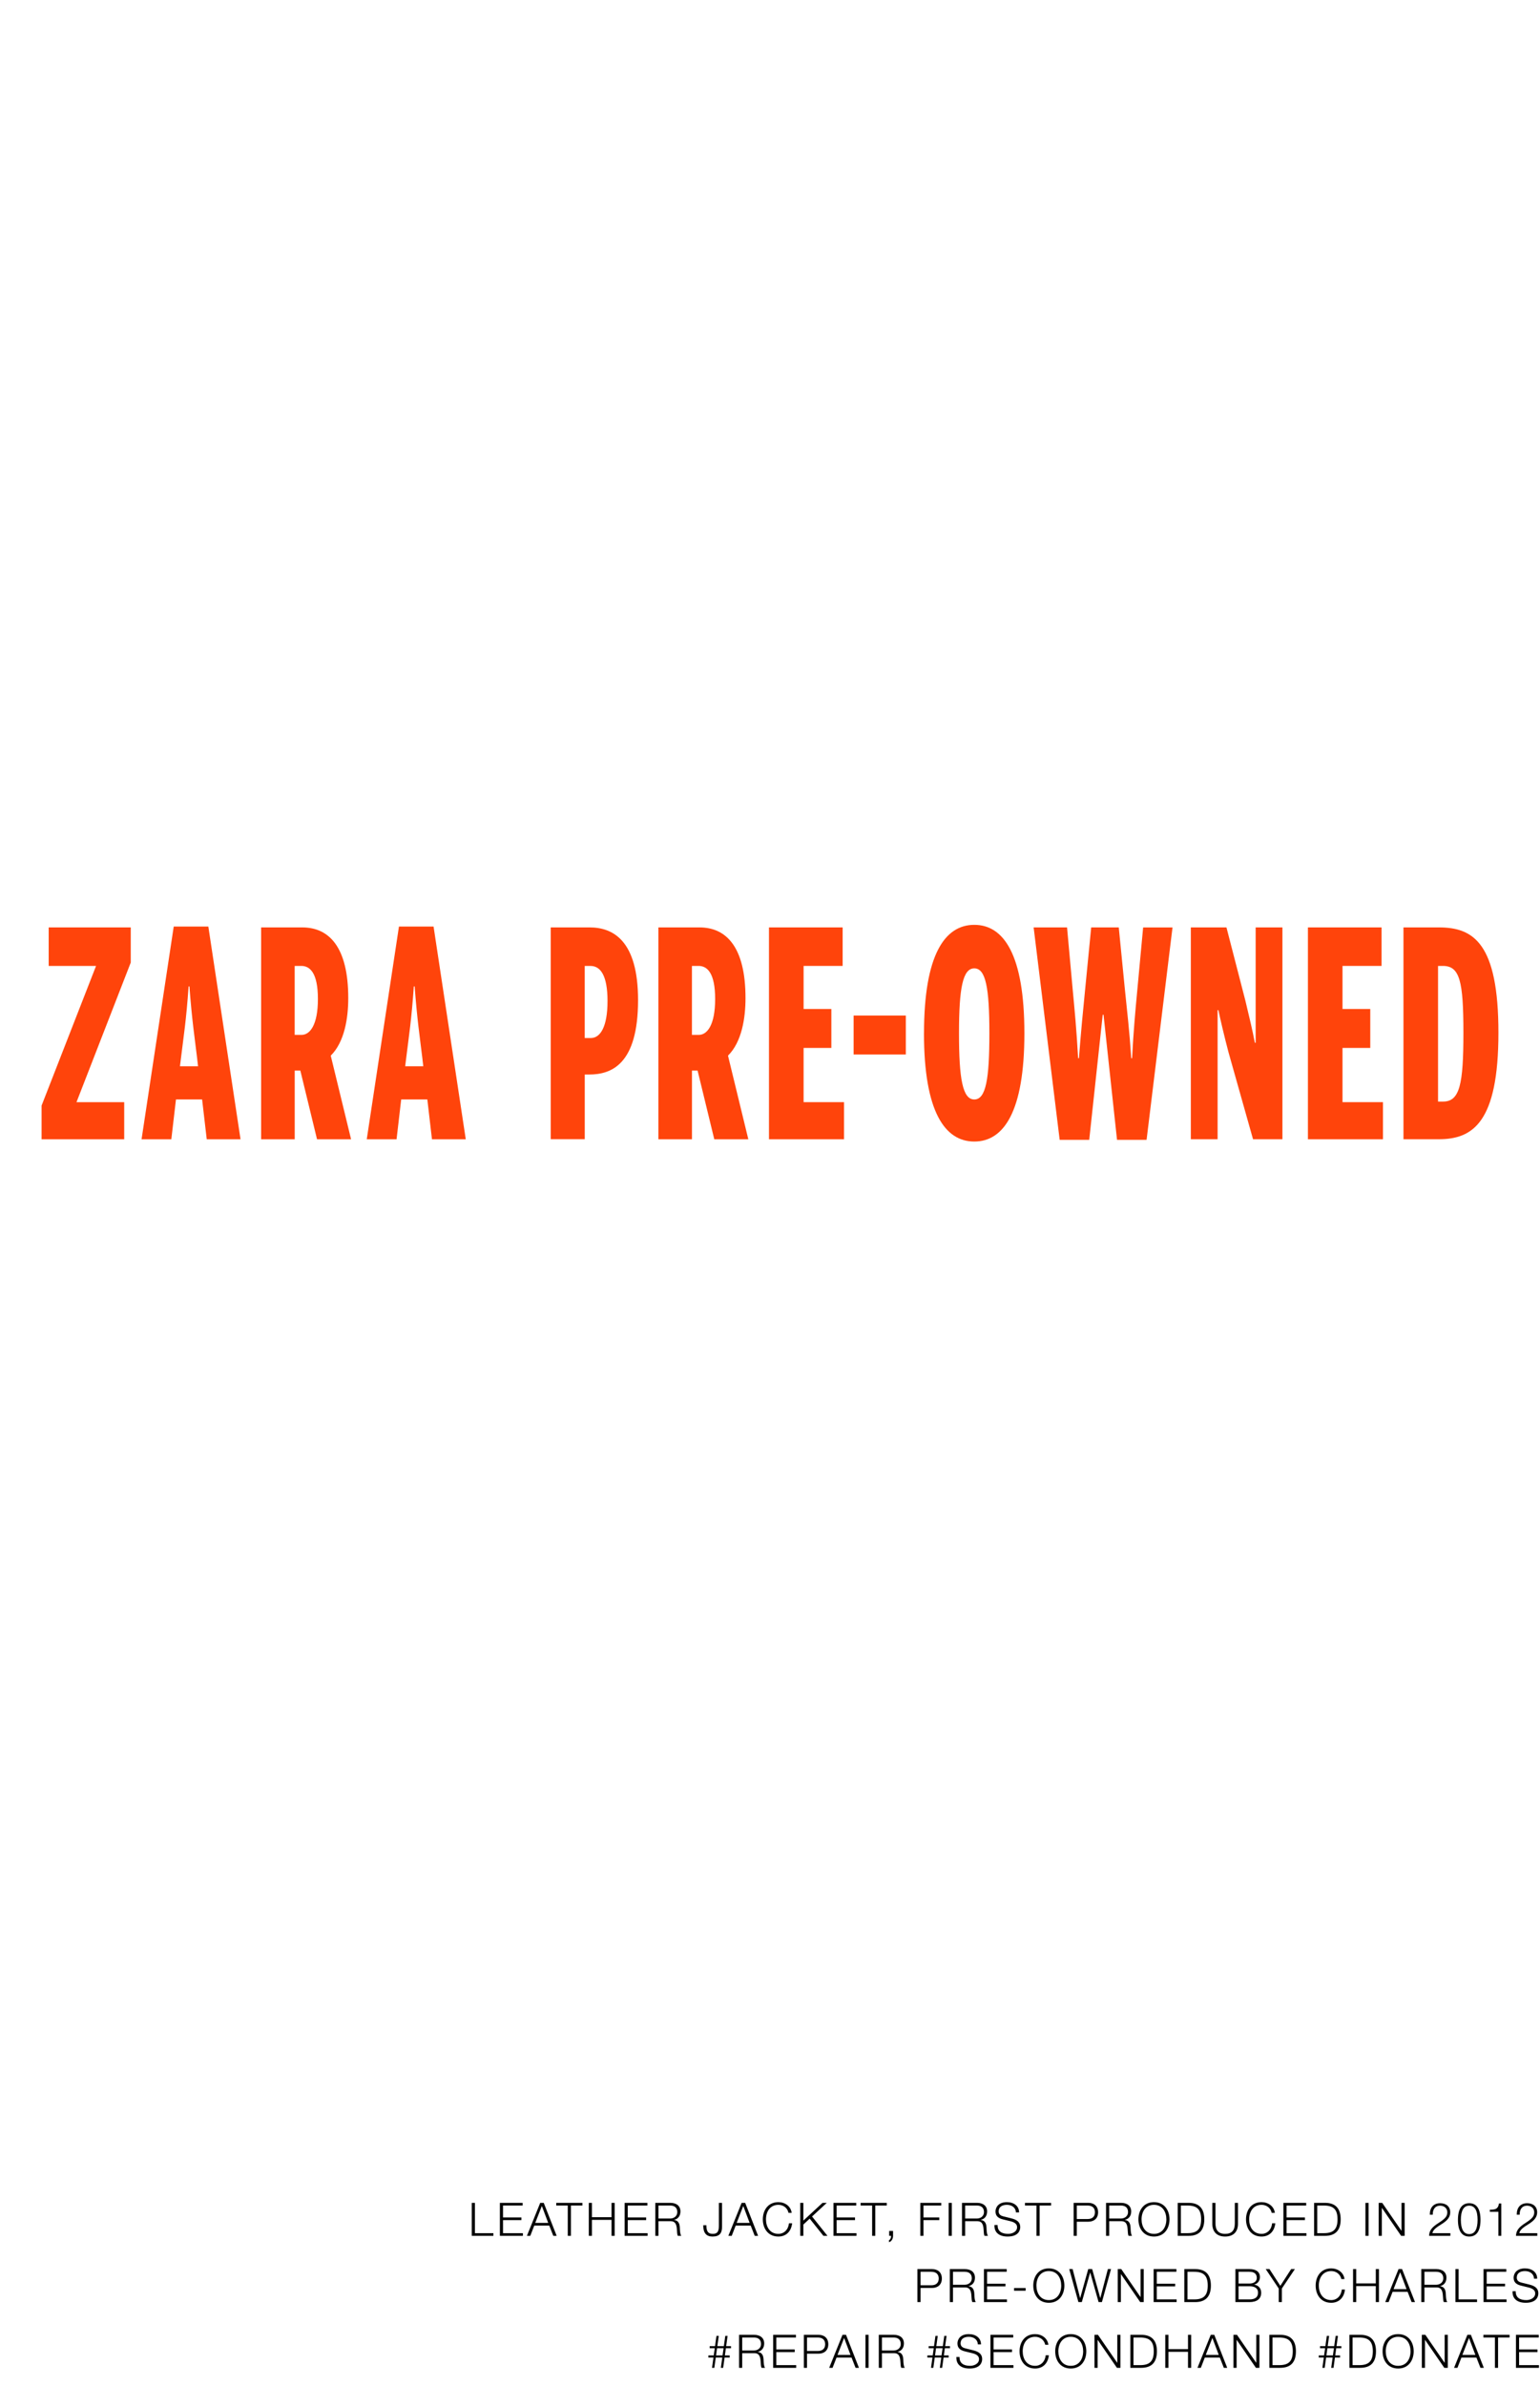 <svg width="3000" height="4646" viewBox="0 0 3000 4646" fill="none" xmlns="http://www.w3.org/2000/svg">
<g clip-path="url(#clip0_9759_1726)">
<path d="M94.84 1805.99V1881H187.125L81 2152.98V2218.54H241.955V2146.29H149.022L254.735 1874.37V1805.99H94.84Z" fill="#FF440B"/>
<path d="M384.302 2063C378.825 2017.28 374.113 1988.29 368.99 1920.85H367.399C362.688 1988.29 357.977 2015.64 352.5 2060.77L350.556 2076.39H385.833L384.243 2063H384.302ZM333.772 2218.54H275.762L338.424 1804.35H405.857L468.578 2218.54H402.735L393.725 2141.06H342.782L333.772 2218.54Z" fill="#FF440B"/>
<path d="M587.425 2015.29C603.503 2015.29 619.287 1996.68 619.287 1945.38C619.287 1894.09 603.503 1881 587.013 1881H574.057V2015.29H587.425ZM683.834 2218.54H617.579L585.07 2084.78H574.116V2218.54H508.685V1805.99H588.662C641.195 1805.99 678.415 1844.43 678.415 1943.68C678.415 1982.13 671.348 2028.96 644.316 2055.73L683.892 2218.48L683.834 2218.54Z" fill="#FF440B"/>
<path d="M823.058 2063C817.581 2017.28 812.869 1988.29 807.746 1920.85H806.155C801.444 1988.29 796.733 2015.64 791.255 2060.77L789.312 2076.39H824.589L822.999 2063H823.058ZM714.459 2218.54L777.18 1804.35H844.613L907.334 2218.54H841.491L832.481 2141.06H781.538L772.527 2218.54H714.459Z" fill="#FF440B"/>
<path d="M1150.85 2021.45C1169.29 2021.45 1183.48 2000.03 1183.48 1949.32C1183.48 1898.61 1169.23 1881.06 1150.44 1881.06H1139.08V2021.45H1150.85ZM1072.88 1805.99H1148.5C1194.38 1805.99 1242.96 1831.64 1242.96 1947.56C1242.96 2072.98 1190.84 2092.47 1147.73 2092.47H1139.13V2218.42H1072.88V1805.99Z" fill="#FF440B"/>
<path d="M1361.29 2015.29C1377.36 2015.29 1393.15 1996.68 1393.15 1945.38C1393.15 1894.09 1377.36 1881 1360.87 1881H1347.92V2015.29H1361.29ZM1457.69 2218.54H1391.44L1358.93 2084.78H1347.98V2218.54H1282.55V1805.99H1362.52C1415.06 1805.99 1452.28 1844.43 1452.28 1943.68C1452.28 1982.13 1445.21 2028.96 1418.18 2055.73L1457.75 2218.48L1457.69 2218.54Z" fill="#FF440B"/>
<path d="M1498.02 1805.99V2218.54H1644.2V2146.29H1565.46V2040.7H1619.52V1964.87H1565.46V1881H1641.49V1805.99H1498.02Z" fill="#FF440B"/>
<path d="M1927.36 2012.29C1927.36 1923.67 1920.29 1885.75 1897.97 1885.75C1875.65 1885.75 1868.17 1923.67 1868.17 2012.29C1868.17 2100.92 1875.24 2141.07 1897.97 2141.07C1920.71 2141.07 1927.36 2100.92 1927.36 2012.29ZM1800.03 2012.29C1800.03 1859.52 1840.37 1801 1897.97 1801C1955.57 1801 1995.56 1859.52 1995.56 2012.29C1995.56 2165.07 1955.22 2223 1897.97 2223C1840.73 2223 1799.97 2165.01 1799.97 2012.29" fill="#FF440B"/>
<path d="M2013.58 1805.99H2078.66L2089.61 1926.37C2093.56 1968.74 2097.03 2003.31 2100.21 2060.71H2101.8C2106.1 2006.07 2109.63 1969.27 2113.93 1926.37L2125.71 1805.99H2179.42L2191.2 1925.31C2195.91 1971.03 2200.21 2007.83 2203.75 2060.77H2205.34C2208.1 2007.83 2211.58 1969.92 2215.52 1928.13L2226.89 1806.05H2284.13L2233.6 2219.65H2176.01L2149.74 1976.08H2148.15L2121.88 2219.65H2064.29L2013.58 1805.99Z" fill="#FF440B"/>
<path d="M2319.82 1805.99H2389.2L2426.07 1948.67C2433.9 1981.54 2439.79 2005.54 2444.5 2030.61H2446.09V1805.99H2498.21V2218.48H2440.97L2393.15 2049.04C2384.9 2017.81 2376.66 1982.71 2373.54 1967.1H2371.95V2218.48H2319.82V1805.99Z" fill="#FF440B"/>
<path d="M2547.92 1805.99V2218.54H2694.09V2146.29H2615.29V2040.7H2669.36V1964.87H2615.29V1881H2691.32V1805.99H2547.92Z" fill="#FF440B"/>
<path d="M2811.23 2145.17C2843.73 2145.17 2850.8 2111.48 2850.8 2011.12C2850.8 1910.76 2843.73 1881 2810.81 1881H2801.39V2145.17H2811.23ZM2734.02 1805.99H2802.98C2870.41 1805.99 2919 1836.63 2919 2011.12C2919 2185.61 2869.24 2218.48 2802.98 2218.48H2734.02V1805.99Z" fill="#FF440B"/>
<path d="M1764.58 1977.66H1662.87V2053.5H1764.58V1977.66Z" fill="#FF440B"/>
<path d="M919.016 4289.74H925.136V4348.78H961.136V4354H919.016V4289.74ZM973.79 4289.74H1018.16V4294.96H979.91V4318.18H1015.73V4323.4H979.91V4348.78H1018.61V4354H973.79V4289.74ZM1052.38 4289.74H1059.22L1084.42 4354H1077.85L1070.02 4334.02H1040.77L1033.03 4354H1026.46L1052.38 4289.74ZM1055.53 4295.86L1042.66 4328.8H1067.95L1055.53 4295.86ZM1083.62 4289.74H1134.56V4294.96H1112.15V4354H1106.03V4294.96H1083.62V4289.74ZM1146.99 4289.74H1153.11V4317.64H1191.27V4289.74H1197.39V4354H1191.27V4322.86H1153.11V4354H1146.99V4289.74ZM1216.79 4289.74H1261.16V4294.96H1222.91V4318.18H1258.73V4323.4H1222.91V4348.78H1261.61V4354H1216.79V4289.74ZM1276.58 4289.74H1305.83C1317.35 4289.74 1325.54 4295.41 1325.54 4306.48C1325.54 4315.03 1320.95 4321.24 1313.03 4322.86V4323.04C1323.11 4324.39 1324.1 4332.4 1324.37 4339.15C1324.55 4343.56 1324.82 4351.21 1327.25 4354H1320.5C1319.15 4351.93 1318.97 4346.53 1318.7 4342.21C1318.34 4335.91 1317.35 4331.86 1315.19 4329.07C1313.21 4326.55 1310.24 4325.47 1306.82 4325.47H1282.7V4354H1276.58V4289.74ZM1282.7 4320.25H1305.65C1312.85 4320.25 1319.42 4315.66 1319.42 4307.74C1319.42 4299.46 1314.38 4294.96 1305.65 4294.96H1282.7V4320.25ZM1400.44 4289.74H1406.56V4336.27C1406.56 4349.32 1401.43 4355.35 1387.93 4355.35C1375.78 4355.35 1369.93 4348.24 1369.93 4333.57V4333.39H1376.05C1376.05 4343.47 1378.3 4350.13 1388.47 4350.13C1397.2 4350.13 1400.44 4346.17 1400.44 4333.93V4289.74ZM1444.77 4289.74H1451.61L1476.81 4354H1470.24L1462.41 4334.02H1433.16L1425.42 4354H1418.85L1444.77 4289.74ZM1447.92 4295.86L1435.05 4328.8H1460.34L1447.92 4295.86ZM1516.35 4288.39C1528.95 4288.39 1540.56 4296.13 1542.18 4309.18H1536.06C1533.9 4299.37 1525.8 4293.61 1516.35 4293.61C1499.52 4293.61 1492.14 4307.56 1492.14 4321.87C1492.14 4335.64 1499.16 4350.13 1516.35 4350.13C1527.51 4350.13 1535.7 4341.76 1536.96 4329.52H1543.08C1541.37 4345.72 1531.02 4355.35 1516.35 4355.35C1496.37 4355.35 1486.02 4339.87 1486.02 4321.87C1486.02 4304.41 1495.92 4288.39 1516.35 4288.39ZM1558.89 4289.74H1565.01V4324.3L1602.36 4289.74H1610.64L1581.93 4316.29L1611.99 4354H1604.07L1577.34 4320.52L1565.01 4331.95V4354H1558.89V4289.74ZM1623.68 4289.74H1668.05V4294.96H1629.8V4318.18H1665.62V4323.4H1629.8V4348.78H1668.5V4354H1623.68V4289.74ZM1676.53 4289.74H1727.47V4294.96H1705.06V4354H1698.94V4294.96H1676.53V4289.74ZM1732.14 4344.46H1739.7V4354.09C1739.7 4359.49 1736.91 4364.98 1731.78 4366.33V4362.46C1734.21 4361.65 1735.92 4357.87 1735.92 4354.81V4354H1732.14V4344.46ZM1792.85 4289.74H1833.62V4294.96H1798.97V4318.18H1829.75V4323.4H1798.97V4354H1792.85V4289.74ZM1848.08 4289.74H1854.2V4354H1848.08V4289.74ZM1874.01 4289.74H1903.26C1914.78 4289.74 1922.97 4295.41 1922.97 4306.48C1922.97 4315.03 1918.38 4321.24 1910.46 4322.86V4323.04C1920.54 4324.39 1921.53 4332.4 1921.8 4339.15C1921.98 4343.56 1922.25 4351.21 1924.68 4354H1917.93C1916.58 4351.93 1916.4 4346.53 1916.13 4342.21C1915.77 4335.91 1914.78 4331.86 1912.62 4329.07C1910.64 4326.55 1907.67 4325.47 1904.25 4325.47H1880.13V4354H1874.01V4289.74ZM1880.13 4320.25H1903.08C1910.28 4320.25 1916.85 4315.66 1916.85 4307.74C1916.85 4299.46 1911.81 4294.96 1903.08 4294.96H1880.13V4320.25ZM1961.36 4288.39C1974.95 4288.39 1985.21 4295.68 1985.21 4308.37H1979.09C1978.64 4298.83 1970.99 4293.61 1961.45 4293.61C1952.72 4293.61 1945.43 4297.21 1945.43 4306.39C1945.43 4313.05 1950.83 4315.12 1954.43 4316.02L1970.09 4319.89C1982.51 4322.95 1987.46 4328.44 1987.46 4336.99C1987.46 4343.29 1984.04 4355.35 1962.89 4355.35C1947.05 4355.35 1937.24 4348.06 1937.24 4334.47V4332.85H1943.36V4333.39C1943.36 4345.18 1951.37 4350.13 1964.15 4350.13C1971.44 4350.13 1981.34 4346.26 1981.34 4337.08C1981.34 4331.23 1976.84 4327.63 1968.47 4325.56L1953.8 4321.96C1944.26 4319.62 1939.31 4315.12 1939.31 4306.48C1939.31 4299.19 1944.35 4288.39 1961.36 4288.39ZM1996.67 4289.74H2047.61V4294.96H2025.2V4354H2019.08V4294.96H1996.67V4289.74ZM2091.53 4289.74H2120.15C2131.22 4289.74 2139.14 4296.13 2139.14 4308.1C2139.14 4320.34 2130.86 4326.46 2120.15 4326.46H2097.65V4354H2091.53V4289.74ZM2097.65 4321.24H2118.8C2127.17 4321.24 2133.02 4317.1 2133.02 4308.1C2133.02 4300.09 2128.34 4294.96 2118.62 4294.96H2097.65V4321.24ZM2154.65 4289.74H2183.9C2195.42 4289.74 2203.61 4295.41 2203.61 4306.48C2203.61 4315.03 2199.02 4321.24 2191.1 4322.86V4323.04C2201.18 4324.39 2202.17 4332.4 2202.44 4339.15C2202.62 4343.56 2202.89 4351.21 2205.32 4354H2198.57C2197.22 4351.93 2197.04 4346.53 2196.77 4342.21C2196.41 4335.91 2195.42 4331.86 2193.26 4329.07C2191.28 4326.55 2188.31 4325.47 2184.89 4325.47H2160.77V4354H2154.65V4289.74ZM2160.77 4320.25H2183.72C2190.92 4320.25 2197.49 4315.66 2197.49 4307.74C2197.49 4299.46 2192.45 4294.96 2183.72 4294.96H2160.77V4320.25ZM2248.03 4288.39C2268.01 4288.39 2278.27 4304.05 2278.27 4321.87C2278.27 4339.24 2268.37 4355.35 2248.03 4355.35C2227.96 4355.35 2217.7 4339.78 2217.7 4321.87C2217.7 4304.14 2227.87 4288.39 2248.03 4288.39ZM2223.82 4321.87C2223.82 4336 2231.11 4350.13 2248.03 4350.13C2264.77 4350.13 2272.15 4336.09 2272.15 4321.87C2272.15 4307.92 2265.04 4293.61 2247.94 4293.61C2231.74 4293.61 2223.82 4306.93 2223.82 4321.87ZM2294.26 4289.74H2315.41C2334.4 4289.74 2346.01 4299.1 2346.01 4321.87C2346.01 4343.02 2336.02 4354 2315.32 4354H2294.26V4289.74ZM2300.38 4348.78H2313.34C2331.07 4348.78 2339.89 4341.94 2339.89 4321.87C2339.89 4302.25 2331.7 4294.96 2313.16 4294.96H2300.38V4348.78ZM2361.67 4289.74H2367.79V4329.61C2367.79 4342.57 2373.1 4350.13 2386.6 4350.13C2399.56 4350.13 2405.5 4343.38 2405.5 4329.52V4289.74H2411.62V4330.69C2411.62 4345.72 2403.07 4355.35 2386.6 4355.35C2369.77 4355.35 2361.67 4345.18 2361.67 4330.69V4289.74ZM2457.62 4288.39C2470.22 4288.39 2481.83 4296.13 2483.45 4309.18H2477.33C2475.17 4299.37 2467.07 4293.61 2457.62 4293.61C2440.79 4293.61 2433.41 4307.56 2433.41 4321.87C2433.41 4335.64 2440.43 4350.13 2457.62 4350.13C2468.78 4350.13 2476.97 4341.76 2478.23 4329.52H2484.35C2482.64 4345.72 2472.29 4355.35 2457.62 4355.35C2437.64 4355.35 2427.29 4339.87 2427.29 4321.87C2427.29 4304.41 2437.19 4288.39 2457.62 4288.39ZM2500.15 4289.74H2544.52V4294.96H2506.27V4318.18H2542.09V4323.4H2506.27V4348.78H2544.97V4354H2500.15V4289.74ZM2559.94 4289.74H2581.09C2600.08 4289.74 2611.69 4299.1 2611.69 4321.87C2611.69 4343.02 2601.7 4354 2581 4354H2559.94V4289.74ZM2566.06 4348.78H2579.02C2596.75 4348.78 2605.57 4341.94 2605.57 4321.87C2605.57 4302.25 2597.38 4294.96 2578.84 4294.96H2566.06V4348.78ZM2659.92 4289.74H2666.04V4354H2659.92V4289.74ZM2685.76 4289.74H2692.6L2730.04 4344.1H2730.22V4289.74H2736.34V4354H2729.5L2692.06 4299.64H2691.88V4354H2685.76V4289.74ZM2805.59 4290.46C2816.57 4290.46 2825.12 4296.49 2825.12 4308.19C2825.12 4312.69 2823.77 4316.65 2821.07 4320.34C2818.37 4324.12 2814.05 4327.81 2805.32 4333.12C2795.33 4339.24 2791.37 4343.74 2790.38 4348.78H2825.39V4354H2783.9C2784.26 4342.93 2790.2 4336.81 2802.17 4329.07C2809.1 4324.57 2812.79 4321.69 2815.58 4318.54C2818.1 4315.66 2819.45 4312.51 2819.45 4308.1C2819.45 4300.18 2813.24 4295.23 2805.32 4295.23C2795.69 4295.23 2791.1 4302.43 2791.1 4311.88V4312.78H2785.43V4311.88C2785.43 4299.1 2792.54 4290.46 2805.59 4290.46ZM2862.12 4290.46C2876.7 4290.46 2884.08 4301.71 2884.08 4322.86C2884.08 4344.37 2876.52 4355.35 2862.12 4355.35C2847.81 4355.35 2840.16 4344.46 2840.16 4322.95C2840.16 4301.26 2847.81 4290.46 2862.12 4290.46ZM2845.83 4322.86C2845.83 4341.13 2851.32 4350.58 2862.12 4350.58C2872.92 4350.58 2878.41 4341.22 2878.41 4322.86C2878.41 4304.59 2872.92 4295.23 2862.03 4295.23C2851.5 4295.23 2845.83 4304.5 2845.83 4322.86ZM2920.01 4291H2924.6V4354H2918.93V4307.2H2902.28V4303.15C2907.86 4303.06 2911.01 4302.61 2913.08 4301.8C2917.13 4300.18 2919.11 4296.94 2920.01 4291ZM2974.92 4290.46C2985.9 4290.46 2994.45 4296.49 2994.45 4308.19C2994.45 4312.69 2993.1 4316.65 2990.4 4320.34C2987.7 4324.12 2983.38 4327.81 2974.65 4333.12C2964.66 4339.24 2960.7 4343.74 2959.71 4348.78H2994.72V4354H2953.23C2953.59 4342.93 2959.53 4336.81 2971.5 4329.07C2978.43 4324.57 2982.12 4321.69 2984.91 4318.54C2987.43 4315.66 2988.78 4312.51 2988.78 4308.1C2988.78 4300.18 2982.57 4295.23 2974.65 4295.23C2965.02 4295.23 2960.43 4302.43 2960.43 4311.88V4312.78H2954.76V4311.88C2954.76 4299.1 2961.87 4290.46 2974.92 4290.46ZM1787.18 4418.74H1815.8C1826.87 4418.74 1834.79 4425.13 1834.79 4437.1C1834.79 4449.34 1826.51 4455.46 1815.8 4455.46H1793.3V4483H1787.18V4418.74ZM1793.3 4450.24H1814.45C1822.82 4450.24 1828.67 4446.1 1828.67 4437.1C1828.67 4429.09 1823.99 4423.96 1814.27 4423.96H1793.3V4450.24ZM1850.3 4418.74H1879.55C1891.07 4418.74 1899.26 4424.41 1899.26 4435.48C1899.26 4444.03 1894.67 4450.24 1886.75 4451.86V4452.04C1896.83 4453.39 1897.82 4461.4 1898.09 4468.15C1898.27 4472.56 1898.54 4480.21 1900.97 4483H1894.22C1892.87 4480.93 1892.69 4475.53 1892.42 4471.21C1892.06 4464.91 1891.07 4460.86 1888.91 4458.07C1886.93 4455.55 1883.96 4454.47 1880.54 4454.47H1856.42V4483H1850.3V4418.74ZM1856.42 4449.25H1879.37C1886.57 4449.25 1893.14 4444.66 1893.14 4436.74C1893.14 4428.46 1888.1 4423.96 1879.37 4423.96H1856.42V4449.25ZM1916.76 4418.74H1961.13V4423.96H1922.88V4447.18H1958.7V4452.4H1922.88V4477.78H1961.58V4483H1916.76V4418.74ZM1975.47 4455.64H1997.97V4460.86H1975.47V4455.64ZM2043.2 4417.39C2063.18 4417.39 2073.44 4433.05 2073.44 4450.87C2073.44 4468.24 2063.54 4484.35 2043.2 4484.35C2023.13 4484.35 2012.87 4468.78 2012.87 4450.87C2012.87 4433.14 2023.04 4417.39 2043.2 4417.39ZM2018.99 4450.87C2018.99 4465 2026.28 4479.13 2043.2 4479.13C2059.94 4479.13 2067.32 4465.09 2067.32 4450.87C2067.32 4436.92 2060.21 4422.61 2043.11 4422.61C2026.91 4422.61 2018.99 4435.93 2018.99 4450.87ZM2082.96 4418.74H2089.53L2104.11 4474.99H2104.29L2119.95 4418.74H2127.6L2143.35 4474.99H2143.53L2158.2 4418.74H2164.32L2146.59 4483H2140.11L2123.82 4425.49H2123.64L2107.44 4483H2100.78L2082.96 4418.74ZM2177.43 4418.74H2184.27L2221.71 4473.1H2221.89V4418.74H2228.01V4483H2221.17L2183.73 4428.64H2183.55V4483H2177.43V4418.74ZM2247.32 4418.74H2291.69V4423.96H2253.44V4447.18H2289.26V4452.4H2253.44V4477.78H2292.14V4483H2247.32V4418.74ZM2307.11 4418.74H2328.26C2347.25 4418.74 2358.86 4428.1 2358.86 4450.87C2358.86 4472.02 2348.87 4483 2328.17 4483H2307.11V4418.74ZM2313.23 4477.78H2326.19C2343.92 4477.78 2352.74 4470.94 2352.74 4450.87C2352.74 4431.25 2344.55 4423.96 2326.01 4423.96H2313.23V4477.78ZM2406.64 4418.74H2433.82C2446.06 4418.74 2454.43 4423.51 2454.43 4434.4C2454.43 4441.06 2450.29 4447.27 2443.27 4448.89V4449.07C2451.55 4450.15 2456.86 4456.36 2456.86 4464.73C2456.86 4476.61 2448.76 4483 2433.91 4483H2406.64V4418.74ZM2412.76 4446.91H2433.91C2442.82 4446.91 2448.31 4442.59 2448.31 4436.02C2448.31 4427.92 2443.36 4423.96 2433.73 4423.96H2412.76V4446.91ZM2412.76 4477.78H2433.91C2444.71 4477.78 2450.74 4473.73 2450.74 4464.55C2450.74 4456.36 2444.71 4452.13 2433.82 4452.13H2412.76V4477.78ZM2465.72 4418.74H2473.01L2494.16 4451.32L2515.22 4418.74H2522.51L2497.13 4456.54V4483H2491.01V4456.54L2465.72 4418.74ZM2593.31 4417.39C2605.91 4417.39 2617.52 4425.13 2619.14 4438.18H2613.02C2610.86 4428.37 2602.76 4422.61 2593.31 4422.61C2576.48 4422.61 2569.1 4436.56 2569.1 4450.87C2569.1 4464.64 2576.12 4479.13 2593.31 4479.13C2604.47 4479.13 2612.66 4470.76 2613.92 4458.52H2620.04C2618.33 4474.72 2607.98 4484.35 2593.31 4484.35C2573.33 4484.35 2562.98 4468.87 2562.98 4450.87C2562.98 4433.41 2572.88 4417.39 2593.31 4417.39ZM2635.84 4418.74H2641.96V4446.64H2680.12V4418.74H2686.24V4483H2680.12V4451.86H2641.96V4483H2635.84V4418.74ZM2724.46 4418.74H2731.3L2756.5 4483H2749.93L2742.1 4463.02H2712.85L2705.11 4483H2698.54L2724.46 4418.74ZM2727.61 4424.86L2714.74 4457.8H2740.03L2727.61 4424.86ZM2768.77 4418.74H2798.02C2809.54 4418.74 2817.73 4424.41 2817.73 4435.48C2817.73 4444.03 2813.14 4450.24 2805.22 4451.86V4452.04C2815.3 4453.39 2816.29 4461.4 2816.56 4468.15C2816.74 4472.56 2817.01 4480.21 2819.44 4483H2812.69C2811.34 4480.93 2811.16 4475.53 2810.89 4471.21C2810.53 4464.91 2809.54 4460.86 2807.38 4458.07C2805.4 4455.55 2802.43 4454.47 2799.01 4454.47H2774.89V4483H2768.77V4418.74ZM2774.89 4449.25H2797.84C2805.04 4449.25 2811.61 4444.66 2811.61 4436.74C2811.61 4428.46 2806.57 4423.96 2797.84 4423.96H2774.89V4449.25ZM2835.23 4418.74H2841.35V4477.78H2877.35V4483H2835.23V4418.74ZM2890.01 4418.74H2934.38V4423.96H2896.13V4447.18H2931.95V4452.4H2896.13V4477.78H2934.83V4483H2890.01V4418.74ZM2970.67 4417.39C2984.26 4417.39 2994.52 4424.68 2994.52 4437.37H2988.4C2987.95 4427.83 2980.3 4422.61 2970.76 4422.61C2962.03 4422.61 2954.74 4426.21 2954.74 4435.39C2954.74 4442.05 2960.14 4444.12 2963.74 4445.02L2979.4 4448.89C2991.82 4451.95 2996.77 4457.44 2996.77 4465.99C2996.77 4472.29 2993.35 4484.35 2972.2 4484.35C2956.36 4484.35 2946.55 4477.06 2946.55 4463.47V4461.85H2952.67V4462.39C2952.67 4474.18 2960.68 4479.13 2973.46 4479.13C2980.75 4479.13 2990.65 4475.26 2990.65 4466.08C2990.65 4460.23 2986.15 4456.63 2977.78 4454.56L2963.11 4450.96C2953.57 4448.62 2948.62 4444.12 2948.62 4435.48C2948.62 4428.19 2953.66 4417.39 2970.67 4417.39ZM1392.91 4568.79L1395.7 4548.81H1400.2L1397.41 4568.79H1410.1L1412.89 4548.81H1417.39L1414.6 4568.79H1424.05V4572.84H1414.06L1412.08 4586.88H1421.53V4590.93H1411.54L1408.75 4611H1404.25L1407.04 4590.93H1394.35L1391.56 4611H1387.06L1389.85 4590.93H1379.95V4586.88H1390.39L1392.37 4572.84H1382.47V4568.79H1392.91ZM1396.87 4572.84L1394.89 4586.88H1407.58L1409.56 4572.84H1396.87ZM1439.72 4546.74H1468.97C1480.49 4546.74 1488.68 4552.41 1488.68 4563.48C1488.68 4572.03 1484.09 4578.24 1476.17 4579.86V4580.04C1486.25 4581.39 1487.24 4589.4 1487.51 4596.15C1487.69 4600.56 1487.96 4608.21 1490.39 4611H1483.64C1482.29 4608.93 1482.11 4603.53 1481.84 4599.21C1481.48 4592.91 1480.49 4588.86 1478.33 4586.07C1476.35 4583.55 1473.38 4582.47 1469.96 4582.47H1445.84V4611H1439.72V4546.74ZM1445.84 4577.25H1468.79C1475.99 4577.25 1482.56 4572.66 1482.56 4564.74C1482.56 4556.46 1477.52 4551.96 1468.79 4551.96H1445.84V4577.25ZM1506.19 4546.74H1550.56V4551.96H1512.31V4575.18H1548.13V4580.4H1512.31V4605.78H1551.01V4611H1506.19V4546.74ZM1565.97 4546.74H1594.59C1605.66 4546.74 1613.58 4553.13 1613.58 4565.1C1613.58 4577.34 1605.3 4583.46 1594.59 4583.46H1572.09V4611H1565.97V4546.74ZM1572.09 4578.24H1593.24C1601.61 4578.24 1607.46 4574.1 1607.46 4565.1C1607.46 4557.09 1602.78 4551.96 1593.06 4551.96H1572.09V4578.24ZM1641.23 4546.74H1648.07L1673.27 4611H1666.7L1658.87 4591.02H1629.62L1621.88 4611H1615.31L1641.23 4546.74ZM1644.38 4552.86L1631.51 4585.8H1656.8L1644.38 4552.86ZM1685.99 4546.74H1692.11V4611H1685.99V4546.74ZM1711.92 4546.74H1741.17C1752.69 4546.74 1760.88 4552.41 1760.88 4563.48C1760.88 4572.03 1756.29 4578.24 1748.37 4579.86V4580.04C1758.45 4581.39 1759.44 4589.4 1759.71 4596.15C1759.89 4600.56 1760.16 4608.21 1762.59 4611H1755.84C1754.49 4608.93 1754.31 4603.53 1754.04 4599.21C1753.68 4592.91 1752.69 4588.86 1750.53 4586.07C1748.55 4583.55 1745.58 4582.47 1742.16 4582.47H1718.04V4611H1711.92V4546.74ZM1718.04 4577.25H1740.99C1748.19 4577.25 1754.76 4572.66 1754.76 4564.74C1754.76 4556.46 1749.72 4551.96 1740.99 4551.96H1718.04V4577.25ZM1819.5 4568.79L1822.29 4548.81H1826.79L1824 4568.79H1836.69L1839.48 4548.81H1843.98L1841.19 4568.79H1850.64V4572.84H1840.65L1838.67 4586.88H1848.12V4590.93H1838.13L1835.34 4611H1830.84L1833.63 4590.93H1820.94L1818.15 4611H1813.65L1816.44 4590.93H1806.54V4586.88H1816.98L1818.96 4572.84H1809.06V4568.79H1819.5ZM1823.46 4572.84L1821.48 4586.88H1834.17L1836.15 4572.84H1823.46ZM1887.2 4545.39C1900.79 4545.39 1911.05 4552.68 1911.05 4565.37H1904.93C1904.48 4555.83 1896.83 4550.61 1887.29 4550.61C1878.56 4550.61 1871.27 4554.21 1871.27 4563.39C1871.27 4570.05 1876.67 4572.12 1880.27 4573.02L1895.93 4576.89C1908.35 4579.95 1913.3 4585.44 1913.3 4593.99C1913.3 4600.29 1909.88 4612.35 1888.73 4612.35C1872.89 4612.35 1863.08 4605.06 1863.08 4591.47V4589.85H1869.2V4590.39C1869.2 4602.18 1877.21 4607.13 1889.99 4607.13C1897.28 4607.13 1907.18 4603.26 1907.18 4594.08C1907.18 4588.23 1902.68 4584.63 1894.31 4582.56L1879.64 4578.96C1870.1 4576.62 1865.15 4572.12 1865.15 4563.48C1865.15 4556.19 1870.19 4545.39 1887.2 4545.39ZM1929.44 4546.74H1973.81V4551.96H1935.56V4575.18H1971.38V4580.4H1935.56V4605.78H1974.26V4611H1929.44V4546.74ZM2016.49 4545.39C2029.09 4545.39 2040.7 4553.13 2042.32 4566.18H2036.2C2034.04 4556.37 2025.94 4550.61 2016.49 4550.61C1999.66 4550.61 1992.28 4564.56 1992.28 4578.87C1992.28 4592.64 1999.3 4607.13 2016.49 4607.13C2027.65 4607.13 2035.84 4598.76 2037.1 4586.52H2043.22C2041.51 4602.72 2031.16 4612.35 2016.49 4612.35C1996.51 4612.35 1986.16 4596.87 1986.16 4578.87C1986.16 4561.41 1996.06 4545.39 2016.49 4545.39ZM2085.94 4545.39C2105.92 4545.39 2116.18 4561.05 2116.18 4578.87C2116.18 4596.24 2106.28 4612.35 2085.94 4612.35C2065.87 4612.35 2055.61 4596.78 2055.61 4578.87C2055.61 4561.14 2065.78 4545.39 2085.94 4545.39ZM2061.73 4578.87C2061.73 4593 2069.02 4607.13 2085.94 4607.13C2102.68 4607.13 2110.06 4593.09 2110.06 4578.87C2110.06 4564.92 2102.95 4550.61 2085.85 4550.61C2069.65 4550.61 2061.73 4563.93 2061.73 4578.87ZM2132.08 4546.74H2138.92L2176.36 4601.1H2176.54V4546.74H2182.66V4611H2175.82L2138.38 4556.64H2138.2V4611H2132.08V4546.74ZM2201.97 4546.74H2223.12C2242.11 4546.74 2253.72 4556.1 2253.72 4578.87C2253.72 4600.02 2243.73 4611 2223.03 4611H2201.97V4546.74ZM2208.09 4605.78H2221.05C2238.78 4605.78 2247.6 4598.94 2247.6 4578.87C2247.6 4559.25 2239.41 4551.96 2220.87 4551.96H2208.09V4605.78ZM2270.02 4546.74H2276.14V4574.64H2314.3V4546.74H2320.42V4611H2314.3V4579.86H2276.14V4611H2270.02V4546.74ZM2358.63 4546.74H2365.47L2390.67 4611H2384.1L2376.27 4591.02H2347.02L2339.28 4611H2332.71L2358.63 4546.74ZM2361.78 4552.86L2348.91 4585.8H2374.2L2361.78 4552.86ZM2402.86 4546.74H2409.7L2447.14 4601.1H2447.32V4546.74H2453.44V4611H2446.6L2409.16 4556.64H2408.98V4611H2402.86V4546.74ZM2472.75 4546.74H2493.9C2512.89 4546.74 2524.5 4556.1 2524.5 4578.87C2524.5 4600.02 2514.51 4611 2493.81 4611H2472.75V4546.74ZM2478.87 4605.78H2491.83C2509.56 4605.78 2518.38 4598.94 2518.38 4578.87C2518.38 4559.25 2510.19 4551.96 2491.65 4551.96H2478.87V4605.78ZM2581.91 4568.79L2584.7 4548.81H2589.2L2586.41 4568.79H2599.1L2601.89 4548.81H2606.39L2603.6 4568.79H2613.05V4572.84H2603.06L2601.08 4586.88H2610.53V4590.93H2600.54L2597.75 4611H2593.25L2596.04 4590.93H2583.35L2580.56 4611H2576.06L2578.85 4590.93H2568.95V4586.88H2579.39L2581.37 4572.84H2571.47V4568.79H2581.91ZM2585.87 4572.84L2583.89 4586.88H2596.58L2598.56 4572.84H2585.87ZM2628.72 4546.74H2649.87C2668.86 4546.74 2680.47 4556.1 2680.47 4578.87C2680.47 4600.02 2670.48 4611 2649.78 4611H2628.72V4546.74ZM2634.84 4605.78H2647.8C2665.53 4605.78 2674.35 4598.94 2674.35 4578.87C2674.35 4559.25 2666.16 4551.96 2647.62 4551.96H2634.84V4605.78ZM2723.68 4545.39C2743.66 4545.39 2753.92 4561.05 2753.92 4578.87C2753.92 4596.24 2744.02 4612.35 2723.68 4612.35C2703.61 4612.35 2693.35 4596.78 2693.35 4578.87C2693.35 4561.14 2703.52 4545.39 2723.68 4545.39ZM2699.47 4578.87C2699.47 4593 2706.76 4607.13 2723.68 4607.13C2740.42 4607.13 2747.8 4593.09 2747.8 4578.87C2747.8 4564.92 2740.69 4550.61 2723.59 4550.61C2707.39 4550.61 2699.47 4563.93 2699.47 4578.87ZM2769.82 4546.74H2776.66L2814.1 4601.1H2814.28V4546.74H2820.4V4611H2813.56L2776.12 4556.64H2775.94V4611H2769.82V4546.74ZM2858.52 4546.74H2865.36L2890.56 4611H2883.99L2876.16 4591.02H2846.91L2839.17 4611H2832.6L2858.52 4546.74ZM2861.67 4552.86L2848.8 4585.8H2874.09L2861.67 4552.86ZM2889.76 4546.74H2940.7V4551.96H2918.29V4611H2912.17V4551.96H2889.76V4546.74ZM2953.13 4546.74H2997.5V4551.96H2959.25V4575.18H2995.07V4580.4H2959.25V4605.78H2997.95V4611H2953.13V4546.74Z" fill="black"/>
</g>
<defs>
<clipPath id="clip0_9759_1726">
<rect width="3000" height="4646" fill="white"/>
</clipPath>
</defs>
</svg>

